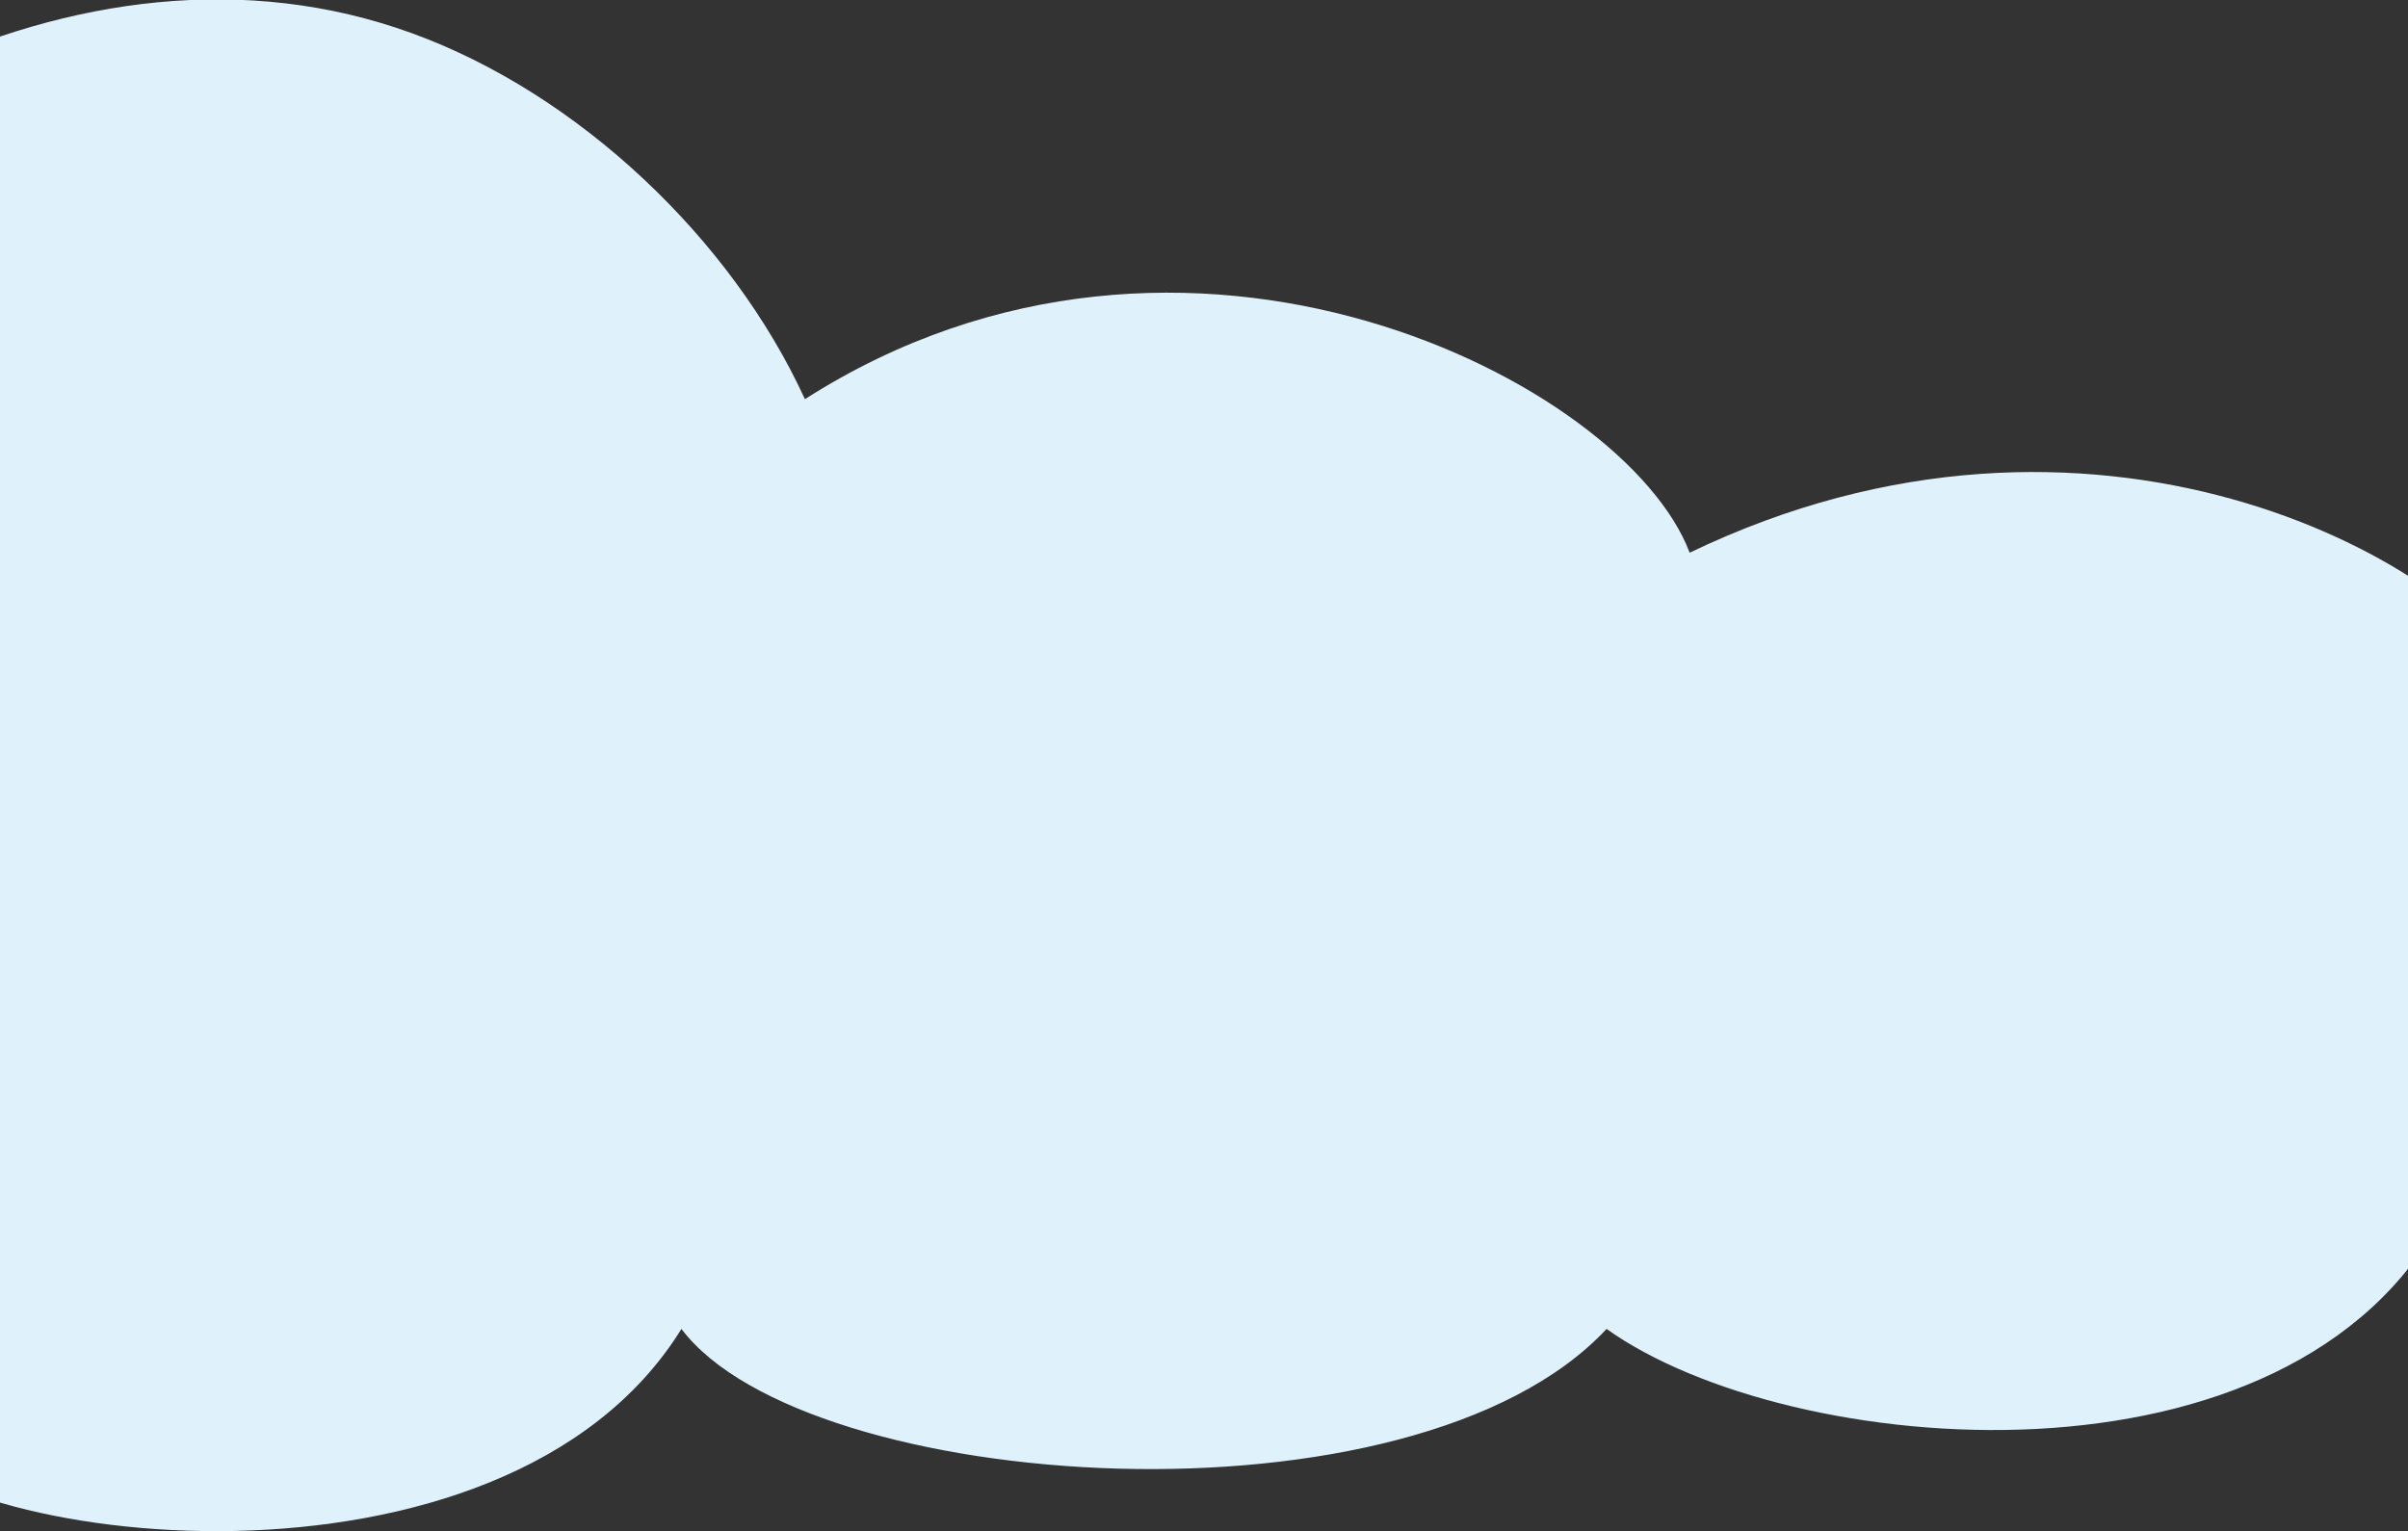 <svg xmlns="http://www.w3.org/2000/svg" xmlns:xlink="http://www.w3.org/1999/xlink" width="1366" height="869" viewBox="0 0 1366 869">
  <rect x="0" y="0" width="1366" height="869" fill="#333333" stroke="none"/>
  <defs>
    <clipPath id="clip-path">
      <rect id="長方形_1845" data-name="長方形 1845" width="1366" height="869" transform="translate(-1975 5208)" fill="none" stroke="#707070" stroke-width="1"/>
    </clipPath>
  </defs>
  <g id="マスクグループ_54" data-name="マスクグループ 54" transform="translate(1975 -5208)" clip-path="url(#clip-path)">
    <g id="グループ_1489" data-name="グループ 1489" transform="translate(-1975)">
      <path id="パス_1100" data-name="パス 1100" d="M-16.644,376.768c36.743,67.263,357.256,107.02,458.31-56.329,70.431,93.533,414.927,117.87,524.815,0,103.521,73.974,388.714,98.833,474.5-64.469L1414.852,0H0Z" transform="translate(-55.101 5641.665)" fill="#dff1fa"/>
      <path id="パス_1099" data-name="パス 1099" d="M1482.561,388.151c-38.5-70.482-243.738-184.125-472.055-74.172C974.219,217.6,724.881,88.686,508.613,226.843c-41.822-91.241-128.7-173.451-223.042-207.7S90.614-.957,0,42.207l7.707,600.56L26.563,768.079,1490.625,652.522Z" transform="translate(-52 5207.665)" fill="#dff1fa"/>
    </g>
  </g>
</svg>

